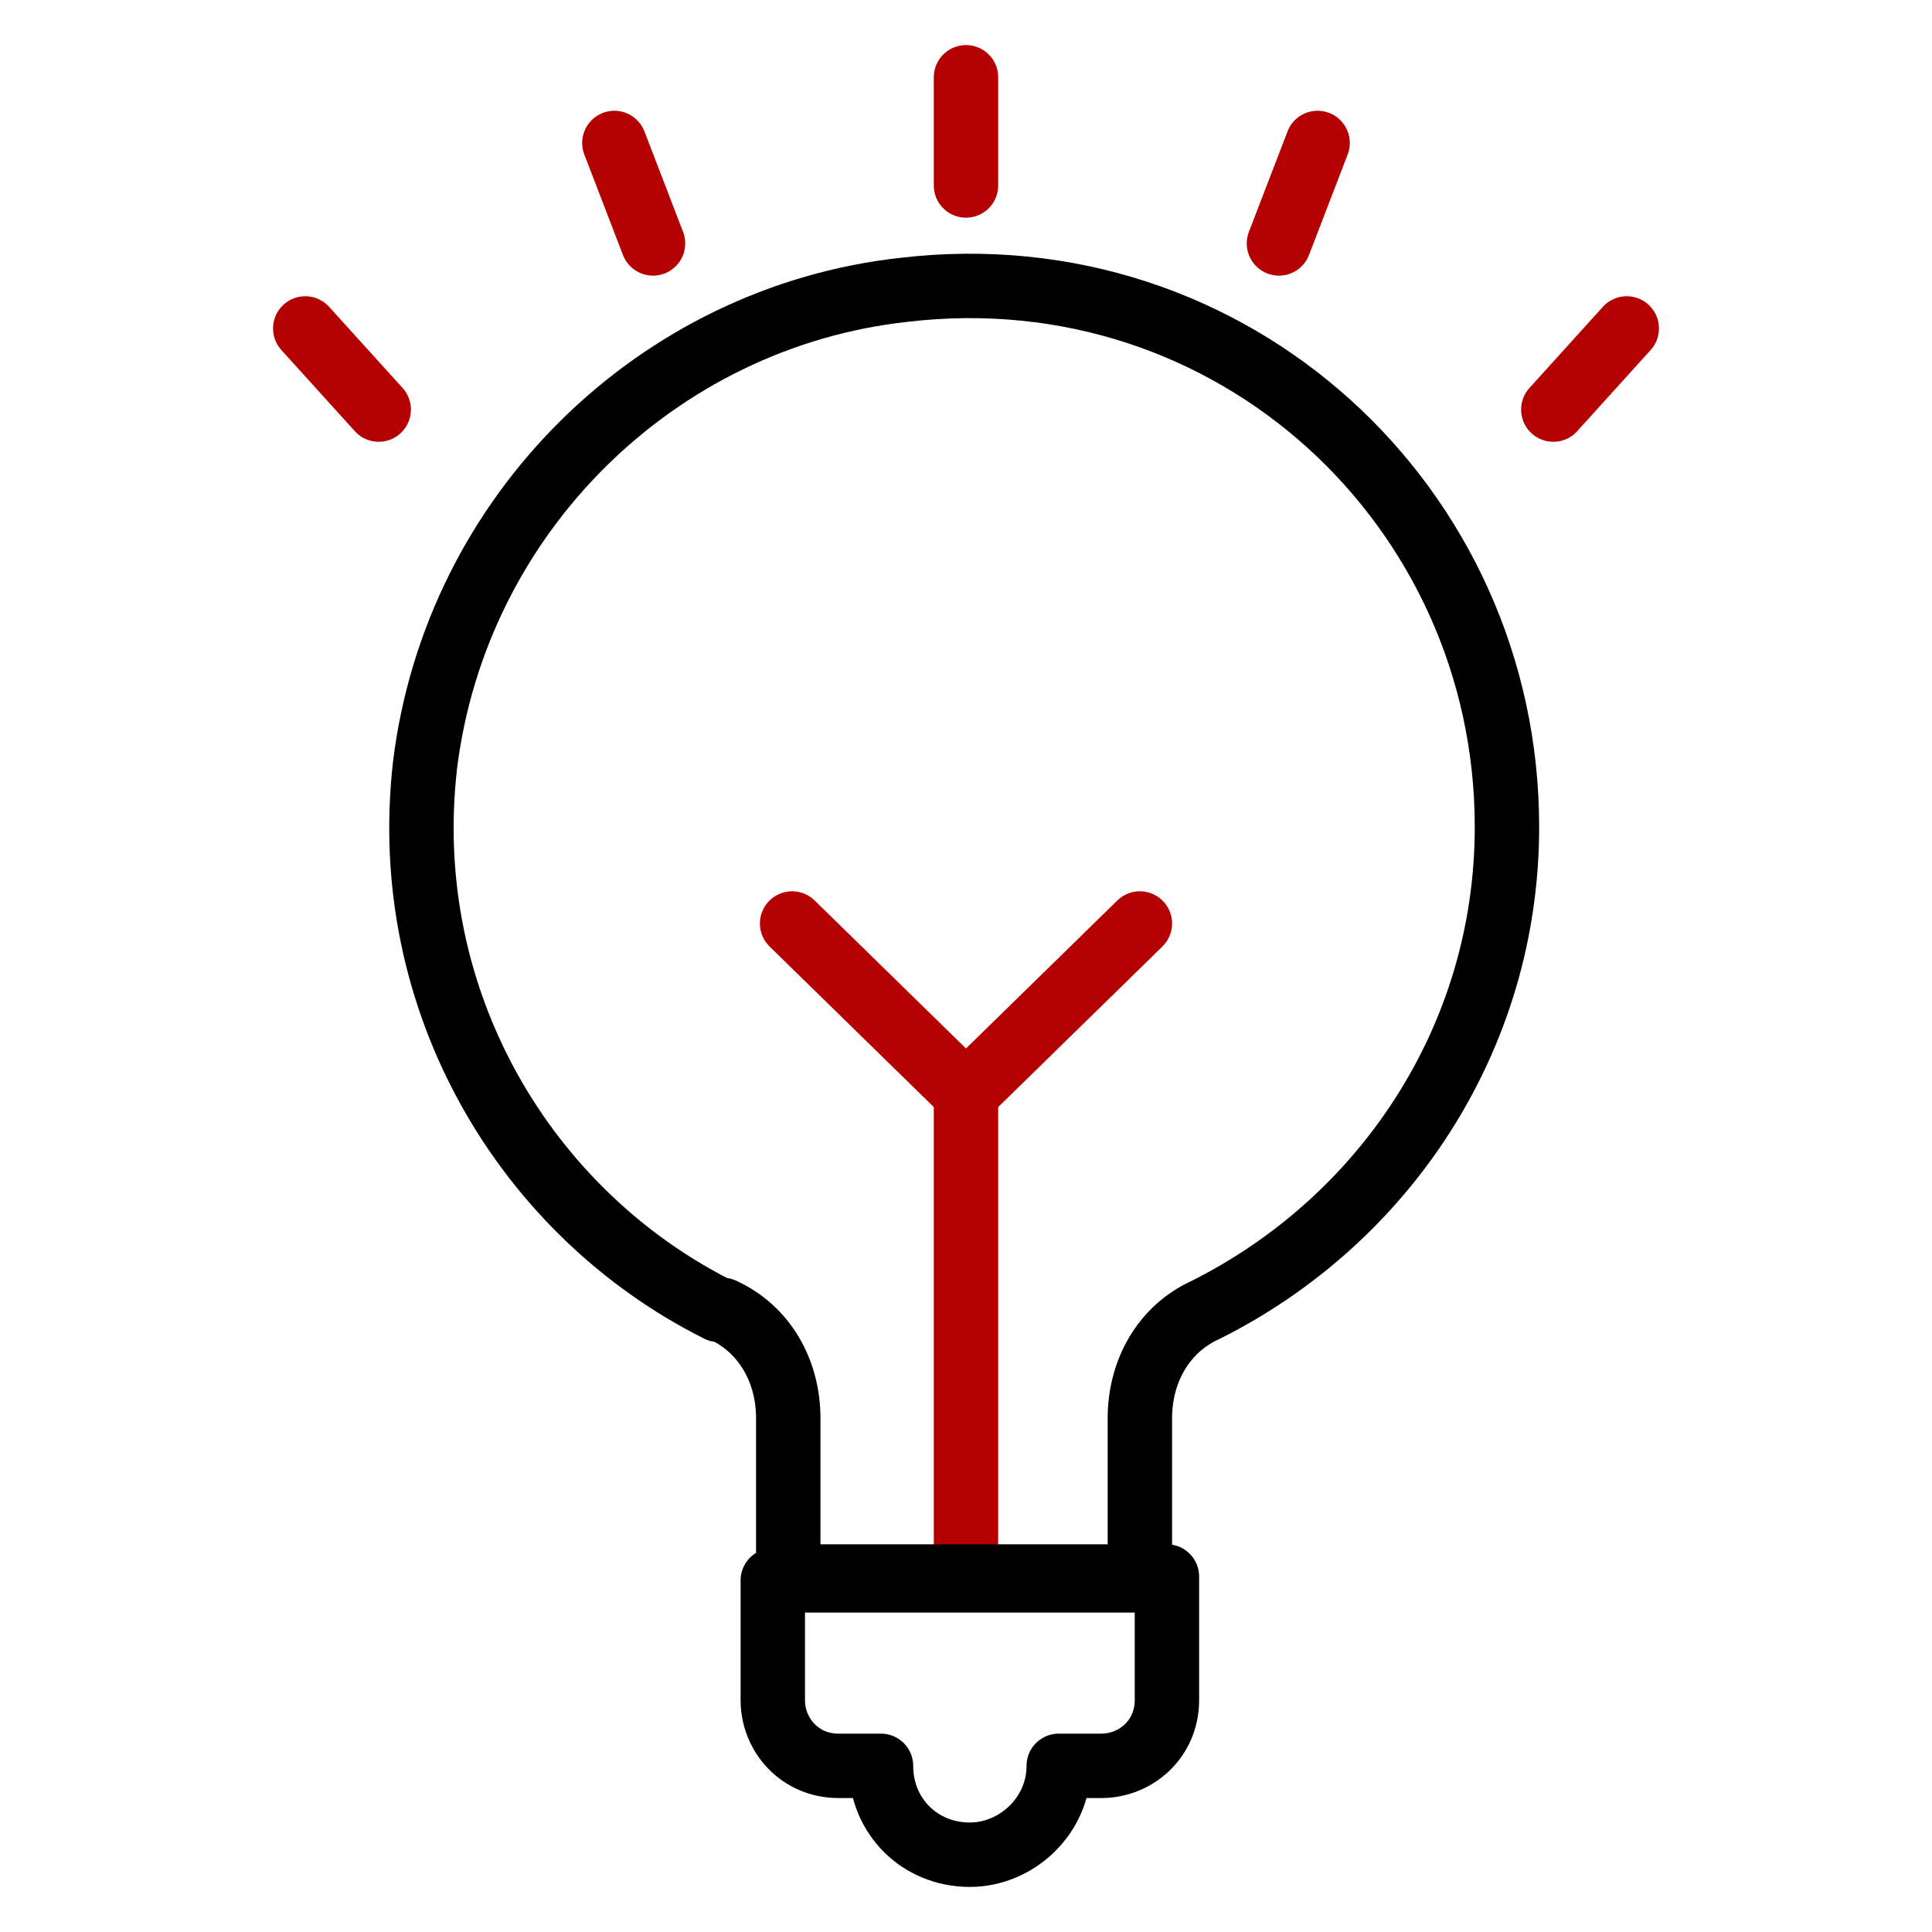 <svg width="60" height="60" viewBox="0 0 60 60" fill="none" xmlns="http://www.w3.org/2000/svg">
<path d="M35.4 28.68L30 33.96L24.6 28.68" stroke="#B40000" stroke-width="2" stroke-miterlimit="10" stroke-linecap="round" stroke-linejoin="round"/>
<path d="M30 33.96V48.96" stroke="#B40000" stroke-width="2" stroke-miterlimit="10" stroke-linecap="round" stroke-linejoin="round"/>
<path d="M36.24 48.96V52.8C36.24 54 35.28 54.84 34.2 54.84H32.88C32.88 56.4 31.56 57.6 30.12 57.6C28.56 57.6 27.36 56.4 27.36 54.84H26.04C24.84 54.84 24 53.88 24 52.8V49.08H36.24V48.96V48.96ZM46.8 25.68C46.8 32.28 42.96 37.92 37.44 40.68C36.12 41.28 35.4 42.6 35.4 44.04V48.96H24.48V44.04C24.48 42.6 23.76 41.28 22.44 40.68H22.32C16.32 37.68 12.36 31.08 13.2 23.76C14.16 15.96 20.4 9.84 28.08 9C38.28 7.8 46.8 15.72 46.8 25.68Z" stroke="black" stroke-width="2" stroke-miterlimit="10" stroke-linecap="round" stroke-linejoin="round"/>
<path d="M30 2.4V5.76" stroke="#B40000" stroke-width="2" stroke-miterlimit="10" stroke-linecap="round" stroke-linejoin="round"/>
<path d="M40.919 4.44L39.719 7.56" stroke="#B40000" stroke-width="2" stroke-miterlimit="10" stroke-linecap="round" stroke-linejoin="round"/>
<path d="M50.52 10.2L48.24 12.72" stroke="#B40000" stroke-width="2" stroke-miterlimit="10" stroke-linecap="round" stroke-linejoin="round"/>
<path d="M19.08 4.44L20.28 7.56" stroke="#B40000" stroke-width="2" stroke-miterlimit="10" stroke-linecap="round" stroke-linejoin="round"/>
<path d="M9.48 10.2L11.761 12.72" stroke="#B40000" stroke-width="2" stroke-miterlimit="10" stroke-linecap="round" stroke-linejoin="round"/>
</svg>
